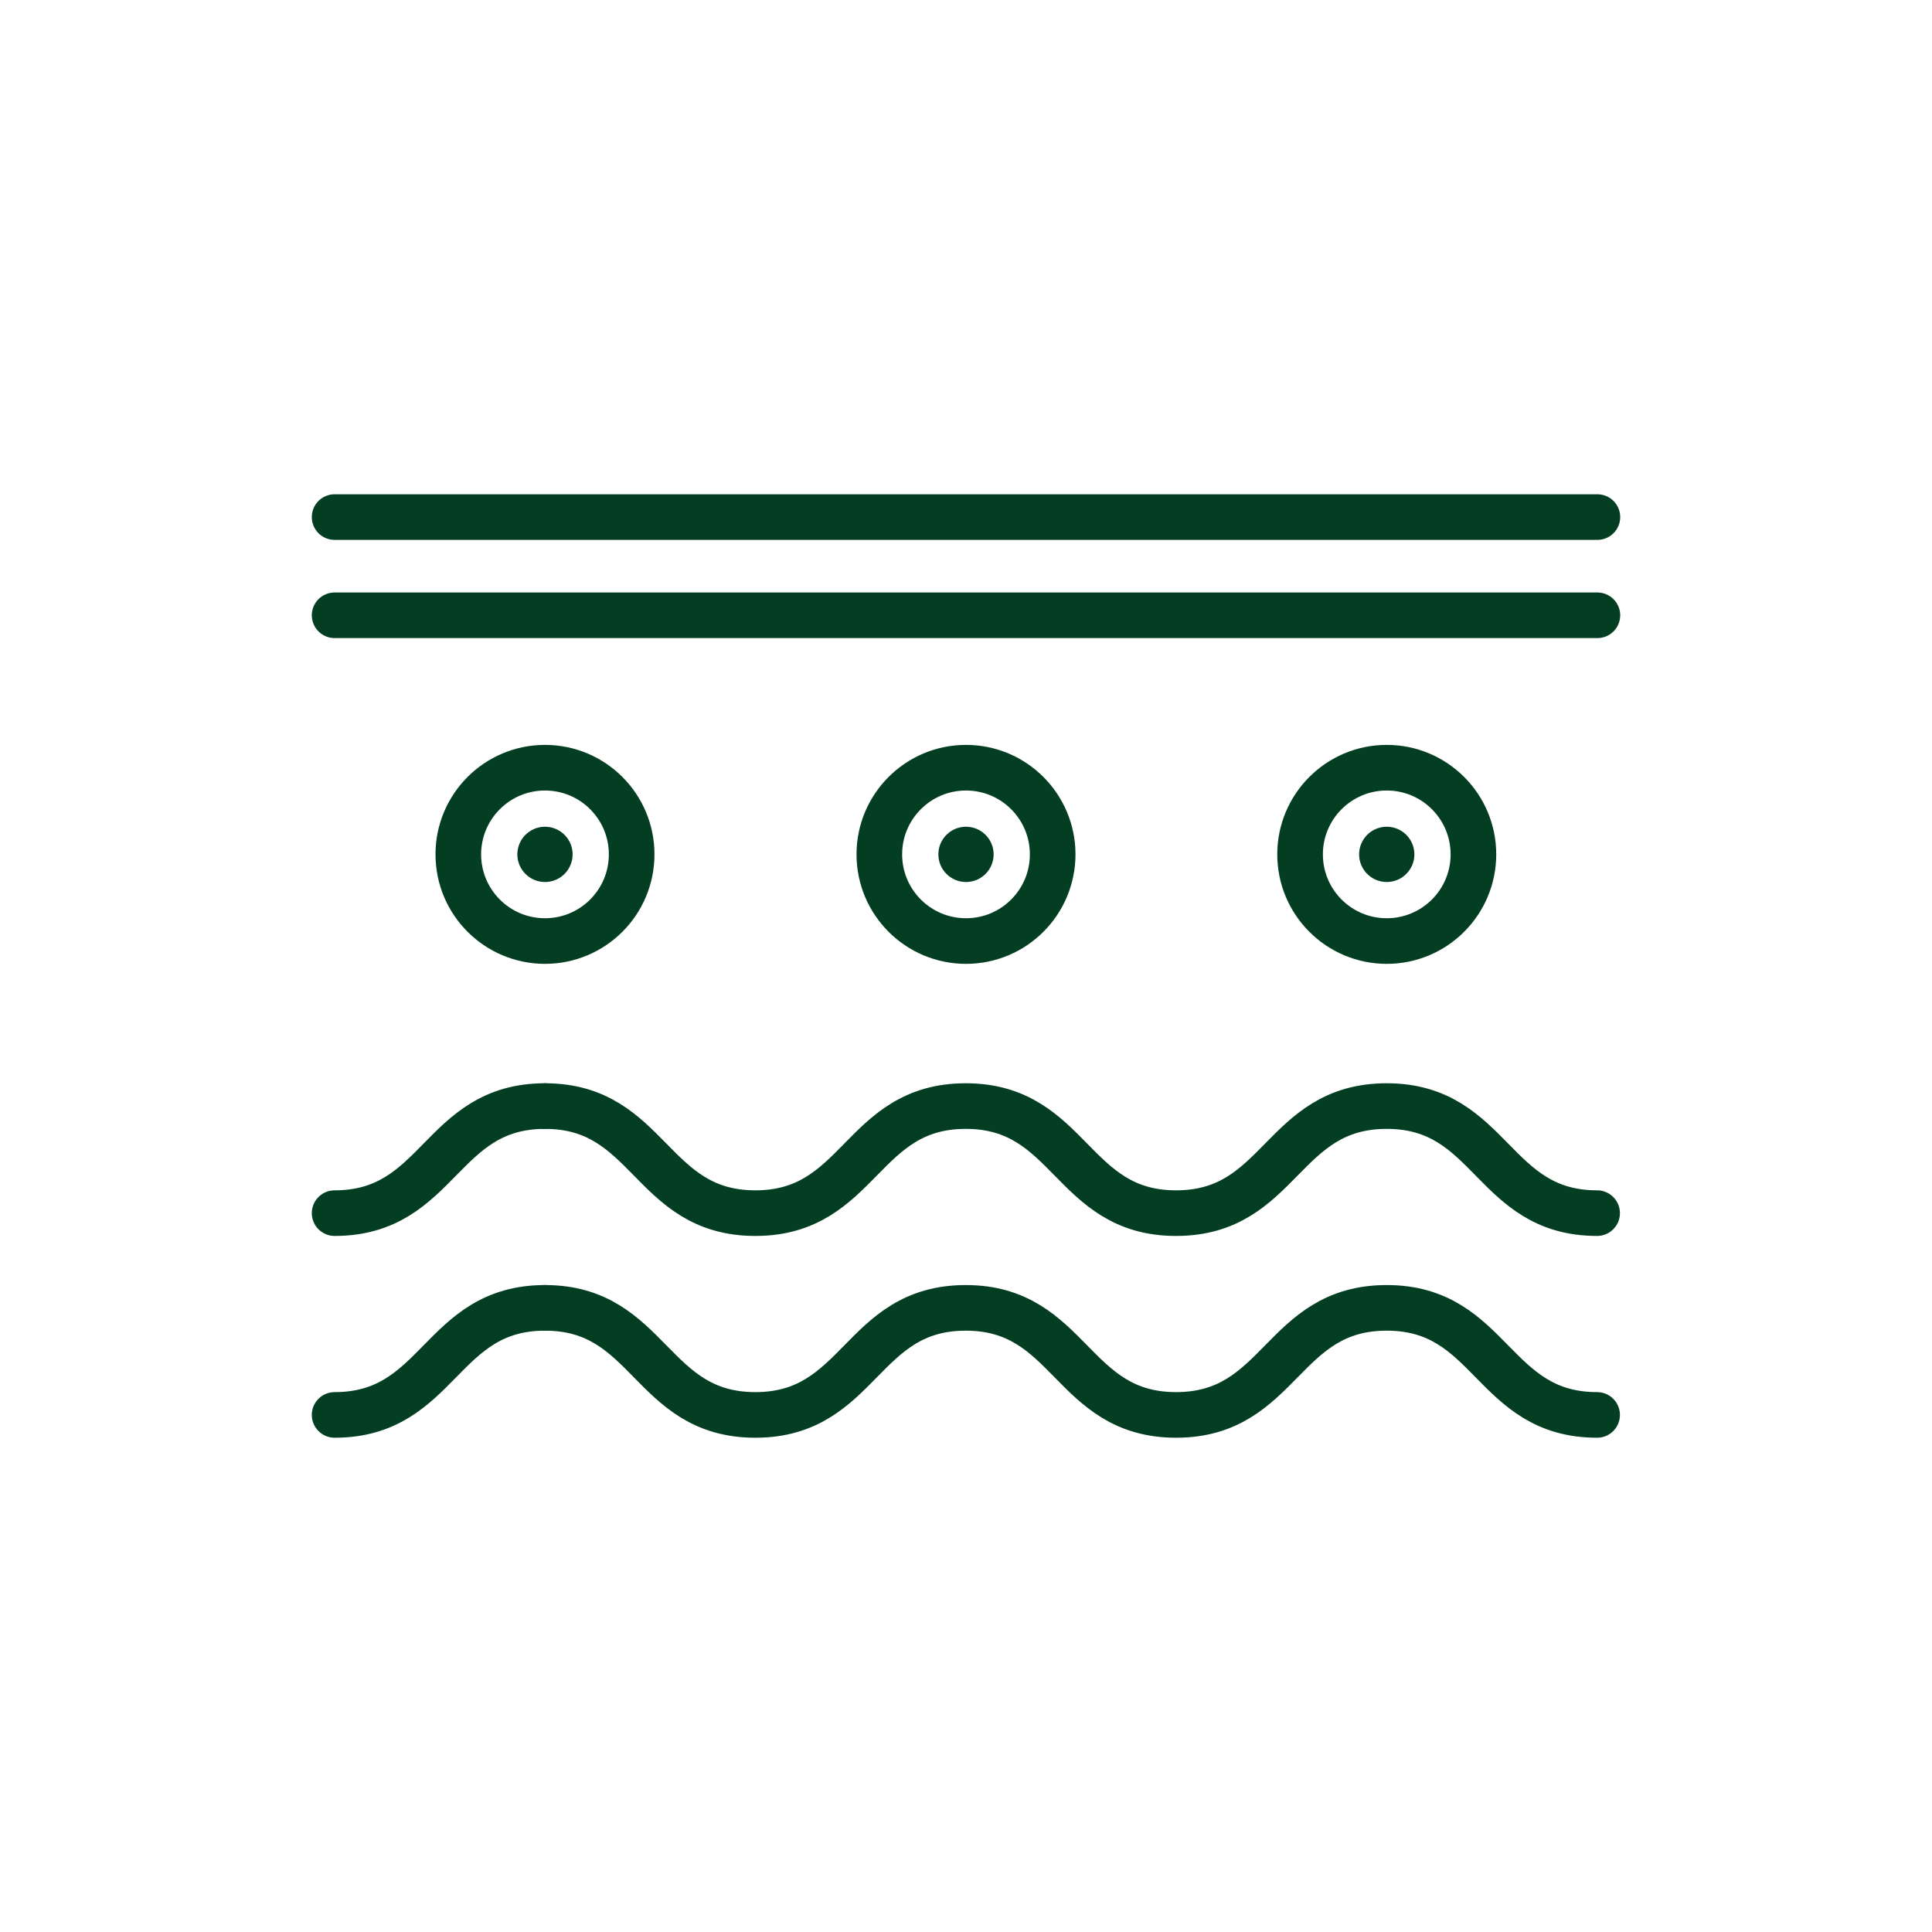 <?xml version="1.0" encoding="utf-8"?>
<!-- Generator: Adobe Illustrator 26.2.1, SVG Export Plug-In . SVG Version: 6.00 Build 0)  -->
<svg version="1.1" id="Capa_1" xmlns="http://www.w3.org/2000/svg" xmlns:xlink="http://www.w3.org/1999/xlink" x="0px" y="0px"
	 viewBox="0 0 72 72" style="enable-background:new 0 0 72 72;" xml:space="preserve">
<style type="text/css">
	.st0{fill:none;stroke:#043E22;stroke-width:1.7;stroke-linecap:round;stroke-linejoin:round;stroke-miterlimit:10;}
	.st1{fill:#FBB03B;}
	.st2{fill:#8CC63F;}
	.st3{fill:#043E22;stroke:#043E22;stroke-width:0.75;stroke-miterlimit:10;}
	.st4{fill:#043E22;}
	.st5{clip-path:url(#SVGID_00000045610976738581677530000016884160313334922389_);}
	.st6{fill:#FFFFFF;stroke:#043E22;stroke-width:1.7;stroke-linecap:round;stroke-linejoin:round;stroke-miterlimit:10;}
	.st7{fill:none;stroke:#073E24;stroke-width:1.7;stroke-linejoin:round;stroke-miterlimit:10;}
	.st8{fill:none;stroke:#073E24;stroke-width:1.7;stroke-linecap:round;stroke-linejoin:round;stroke-miterlimit:10;}
	.st9{fill:#073E24;}
	.st10{fill:none;stroke:#073E24;stroke-width:1.7;stroke-miterlimit:10;}
	.st11{fill:none;stroke:#073E24;stroke-width:1.7;stroke-linecap:round;stroke-miterlimit:10;}
	.st12{fill:none;stroke:#043E22;stroke-width:1.3;stroke-linecap:round;stroke-linejoin:round;stroke-miterlimit:10;}
	.st13{fill:none;stroke:#043E22;stroke-linecap:round;stroke-miterlimit:10;}
	.st14{fill:none;stroke:#043E22;stroke-width:0.75;stroke-linecap:round;stroke-linejoin:round;stroke-miterlimit:10;}
	.st15{fill:none;stroke:#043E22;stroke-width:0.5;stroke-linecap:round;stroke-linejoin:round;stroke-miterlimit:10;}
	.st16{fill:none;stroke:#043E22;stroke-linecap:round;stroke-linejoin:round;stroke-miterlimit:10;}
	.st17{fill:#FFFFFF;stroke:#073E24;stroke-width:1.7;stroke-linecap:round;stroke-linejoin:round;stroke-miterlimit:10;}
	.st18{fill:#FFFFFF;stroke:#073E24;stroke-linecap:round;stroke-linejoin:round;stroke-miterlimit:10;}
</style>
<g>
	<g>
		<path class="st0" d="M20.31,41.22c3.92,0,3.92,3.99,7.84,3.99c3.92,0,3.92-3.99,7.84-3.99c3.92,0,3.92,3.99,7.84,3.99
			c3.92,0,3.92-3.99,7.85-3.99c3.92,0,3.92,3.99,7.84,3.99"/>
		<path class="st0" d="M12.47,45.21c3.92,0,3.92-3.99,7.84-3.99"/>
	</g>
	<g>
		<path class="st0" d="M20.31,48.74c3.92,0,3.92,3.99,7.84,3.99c3.92,0,3.92-3.99,7.84-3.99c3.92,0,3.92,3.99,7.84,3.99
			c3.92,0,3.92-3.99,7.85-3.99c3.92,0,3.92,3.99,7.84,3.99"/>
		<path class="st0" d="M12.47,52.73c3.92,0,3.92-3.99,7.84-3.99"/>
	</g>
	<g>
		<line class="st0" x1="12.47" y1="22.93" x2="59.53" y2="22.93"/>
		<line class="st0" x1="12.47" y1="19.27" x2="59.53" y2="19.27"/>
	</g>
	<g>
		<circle class="st0" cx="20.31" cy="31.84" r="3.23"/>
		<circle class="st4" cx="20.31" cy="31.84" r="1.03"/>
	</g>
	<g>
		<circle class="st0" cx="36" cy="31.84" r="3.23"/>
		<circle class="st4" cx="36" cy="31.84" r="1.03"/>
	</g>
	<g>
		<circle class="st0" cx="51.68" cy="31.84" r="3.23"/>
		<circle class="st4" cx="51.68" cy="31.84" r="1.03"/>
	</g>
</g>
</svg>
